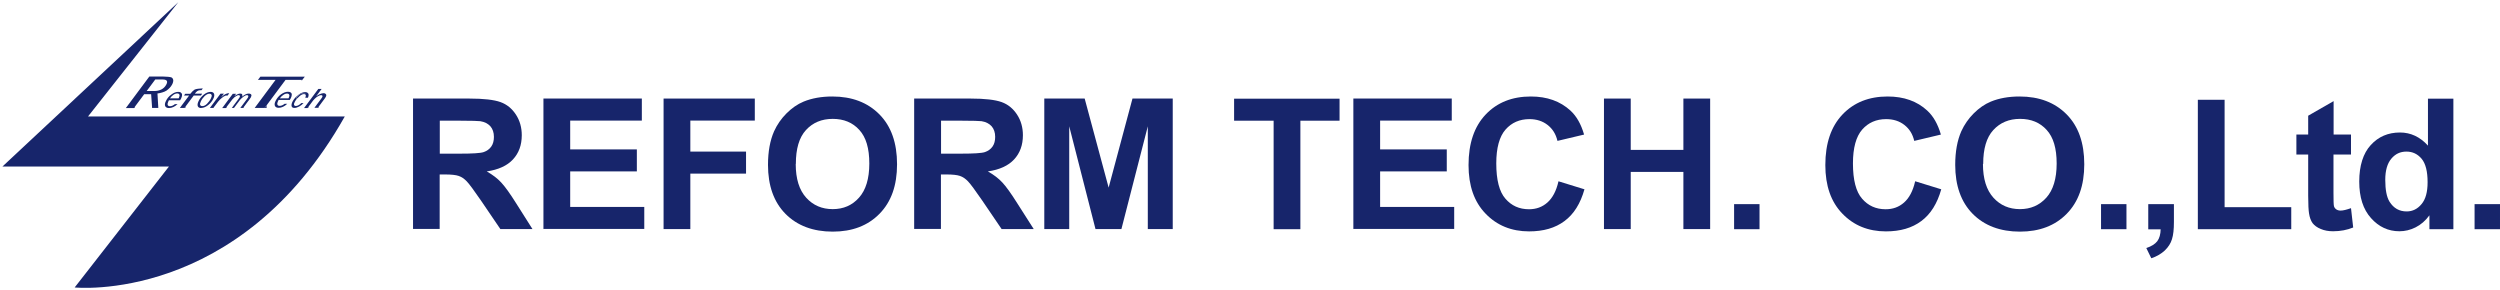 <svg width="560" height="65" viewBox="0 0 560 65" fill="none" xmlns="http://www.w3.org/2000/svg">
<g clip-path="url(#clip0_1258_2436)">
<path d="M19.72 26.084H77.235C53.504 68.205 16.723 64.391 16.723 64.391L37.838 37.309H0.539L39.936 0.5" fill="#17256B"/>
<path d="M45.275 21.016L45.002 21.398H43.395L41.324 24.177H40.289L42.36 21.398H41.215L41.488 21.016H42.632C42.932 20.608 43.259 20.308 43.558 20.09C43.885 19.899 44.785 19.817 45.166 19.817C45.248 19.817 45.357 19.817 45.438 19.817L45.139 20.199C45.139 20.199 44.975 20.199 44.921 20.199C44.648 20.199 44.43 20.253 44.212 20.39C44.022 20.526 43.804 20.744 43.64 20.989H45.248L45.275 21.016Z" fill="#17256B"/>
<path d="M47.779 24.177H47.016L49.386 20.989H50.149L49.522 21.806C49.876 21.479 50.176 21.261 50.449 21.098C50.721 20.962 50.993 20.88 51.239 20.88H51.348L50.993 21.398H50.885C50.694 21.398 50.503 21.398 50.34 21.506C50.176 21.588 50.013 21.67 49.822 21.834C49.658 21.942 49.468 22.133 49.25 22.324C49.059 22.515 48.732 22.896 48.323 23.468L47.779 24.177Z" fill="#17256B"/>
<path d="M54.405 24.175H53.833L55.195 22.349C55.359 22.131 55.468 21.995 55.522 21.886C55.631 21.696 55.658 21.559 55.604 21.45C55.55 21.341 55.468 21.314 55.304 21.314C55.114 21.314 54.841 21.423 54.514 21.668C54.187 21.914 53.833 22.241 53.479 22.758L52.416 24.175H51.926L53.288 22.349C53.479 22.104 53.588 21.941 53.642 21.859C53.751 21.696 53.779 21.532 53.724 21.45C53.697 21.369 53.588 21.314 53.452 21.314C53.343 21.314 53.206 21.341 53.07 21.423C52.907 21.505 52.743 21.614 52.525 21.777C52.334 21.941 52.171 22.104 52.062 22.241C51.953 22.377 51.735 22.649 51.435 23.058L50.564 24.202H49.773L52.144 21.015H52.879L52.498 21.559C53.016 21.151 53.452 20.96 53.806 20.96C54.242 20.96 54.378 21.178 54.242 21.641C54.814 21.178 55.277 20.96 55.686 20.96C55.958 20.96 56.203 21.042 56.285 21.205C56.367 21.369 56.312 21.559 56.176 21.832C56.122 21.941 56.013 22.077 55.876 22.268L54.432 24.202L54.405 24.175Z" fill="#17256B"/>
<path d="M67.727 17.883H63.967L59.281 24.177H57.047L61.733 17.883H57.782L58.327 17.175H68.272L67.727 17.883Z" fill="#17256B"/>
<path d="M72.06 19.9L70.807 21.59C71.352 21.154 71.869 20.936 72.387 20.881C72.687 20.827 72.959 20.99 73.041 21.154C73.123 21.317 73.095 21.508 72.932 21.78C72.877 21.889 72.768 22.026 72.632 22.216L71.188 24.151H70.425L71.869 22.216C71.978 22.08 72.06 21.944 72.142 21.835C72.251 21.671 72.251 21.535 72.224 21.453C72.169 21.344 72.087 21.317 71.924 21.317C71.678 21.317 71.379 21.453 70.997 21.699C70.616 21.971 70.234 22.352 69.853 22.897L68.872 24.205H68.109L71.297 19.928H72.06V19.9Z" fill="#17256B"/>
<path d="M33.936 21.099H32.302L29.986 24.205H28.188L33.446 17.148H36.579C37.233 17.148 38.159 17.23 38.405 17.339C38.65 17.475 38.786 17.693 38.813 17.993C38.813 18.293 38.731 18.62 38.514 19.001C38.241 19.492 37.832 19.9 37.315 20.282C36.797 20.636 35.816 20.881 35.271 20.936L35.462 24.178H34.072L33.855 21.072L33.936 21.099ZM32.846 20.391H34.481C35.789 20.391 36.715 19.927 37.233 18.974C37.669 18.184 37.397 17.802 36.388 17.802H34.781L32.874 20.363L32.846 20.391Z" fill="#17256B"/>
<path d="M45.088 24.204C44.679 24.204 44.407 24.067 44.298 23.768C44.189 23.468 44.271 23.087 44.489 22.623C44.734 22.106 45.115 21.643 45.633 21.207C46.151 20.798 46.668 20.58 47.159 20.58C47.568 20.58 47.84 20.716 47.949 21.016C48.058 21.288 48.004 21.697 47.758 22.16C47.513 22.678 47.132 23.141 46.614 23.55C46.096 23.959 45.579 24.177 45.088 24.177V24.204ZM45.306 23.768C45.66 23.768 46.042 23.604 46.396 23.223C46.75 22.869 47.05 22.46 47.268 21.997C47.431 21.643 47.486 21.397 47.377 21.234C47.295 21.07 47.132 20.989 46.914 20.989C46.559 20.989 46.205 21.18 45.824 21.534C45.47 21.888 45.17 22.297 44.979 22.733C44.816 23.087 44.761 23.332 44.843 23.495C44.898 23.659 45.061 23.768 45.306 23.768Z" fill="#17256B"/>
<path d="M41.297 24.175H41.515C41.515 24.175 41.515 23.902 41.651 23.685" fill="#17256B"/>
<path d="M30.016 24.176H30.234C30.234 24.176 30.152 23.931 30.315 23.795" fill="#17256B"/>
<path d="M34.16 24.177H34.078C34.078 24.177 34.133 24.15 34.16 23.959" fill="#17256B"/>
<path d="M47.781 24.175H47.89C47.89 24.175 47.89 24.066 47.917 24.012" fill="#17256B"/>
<path d="M50.539 24.174H50.73C50.73 24.174 50.675 24.011 50.812 23.82" fill="#17256B"/>
<path d="M54.352 24.174H54.542C54.542 24.174 54.488 24.011 54.624 23.82" fill="#17256B"/>
<path d="M59.281 24.178H59.744C59.744 24.178 59.581 23.797 59.853 23.415" fill="#17256B"/>
<path d="M67.752 17.883L67.616 18.019C67.616 18.019 67.616 17.937 67.289 17.883" fill="#17256B"/>
<path d="M68.859 24.174H69.05C69.05 24.174 69.05 23.956 69.132 23.82" fill="#17256B"/>
<path d="M71.188 24.177H71.351C71.351 24.177 71.351 23.959 71.406 23.877" fill="#17256B"/>
<path d="M65.112 20.716C64.948 20.607 64.758 20.553 64.513 20.553C64.022 20.553 63.504 20.744 62.959 21.125C62.442 21.506 62.033 21.997 61.733 22.596C61.488 23.087 61.461 23.468 61.597 23.741C61.733 24.013 62.006 24.149 62.442 24.149C63.068 24.149 63.722 23.849 64.349 23.25H63.75C63.559 23.386 63.395 23.523 63.232 23.577C63.041 23.659 62.85 23.713 62.66 23.713C62.387 23.713 62.197 23.631 62.142 23.413C62.06 23.223 62.142 22.978 62.278 22.651C62.306 22.569 62.36 22.487 62.415 22.378H64.921C65.003 22.242 65.085 22.106 65.139 21.997C65.303 21.67 65.357 21.397 65.357 21.179C65.357 20.961 65.248 20.798 65.112 20.689V20.716ZM64.703 21.86C64.703 21.86 64.649 21.942 64.621 22.024H62.687C62.878 21.752 63.123 21.479 63.423 21.288C63.722 21.07 64.022 20.961 64.294 20.961C64.54 20.961 64.703 21.043 64.785 21.207C64.867 21.37 64.839 21.588 64.703 21.86Z" fill="#17256B"/>
<path d="M40.507 20.716C40.343 20.607 40.152 20.58 39.907 20.58C39.417 20.58 38.899 20.771 38.381 21.18C37.836 21.561 37.428 22.051 37.155 22.651C36.91 23.141 36.883 23.523 37.019 23.795C37.155 24.067 37.428 24.204 37.864 24.204C38.49 24.204 39.144 23.904 39.771 23.332H39.172C38.981 23.468 38.817 23.604 38.654 23.659C38.463 23.741 38.272 23.795 38.082 23.795C37.809 23.795 37.618 23.686 37.564 23.495C37.51 23.305 37.564 23.032 37.7 22.733C37.727 22.651 37.782 22.569 37.836 22.46H40.343C40.425 22.324 40.507 22.188 40.561 22.079C40.724 21.752 40.779 21.479 40.779 21.261C40.779 21.043 40.697 20.88 40.534 20.771L40.507 20.716ZM40.098 21.861C40.098 21.861 40.043 21.942 40.016 22.024H38.082C38.272 21.724 38.518 21.479 38.817 21.261C39.117 21.043 39.417 20.934 39.689 20.934C39.934 20.934 40.098 21.016 40.179 21.18C40.261 21.343 40.234 21.561 40.098 21.833V21.861Z" fill="#17256B"/>
<path d="M69.034 20.96C68.925 20.742 68.707 20.633 68.353 20.633C67.889 20.633 67.372 20.823 66.827 21.259C66.282 21.668 65.873 22.131 65.601 22.622C65.383 23.003 65.274 23.385 65.301 23.684C65.328 24.011 65.546 24.175 65.955 24.175C66.282 24.175 66.609 24.066 66.99 23.875C67.344 23.684 67.699 23.412 67.998 23.085H67.508C67.045 23.521 66.636 23.739 66.282 23.739C66.064 23.739 65.928 23.657 65.873 23.494C65.819 23.33 65.873 23.085 66.064 22.758C66.2 22.485 66.391 22.24 66.609 21.995H66.282L66.5 21.695C66.5 21.695 66.472 21.695 66.445 21.723C66.445 21.723 66.418 21.777 66.391 21.777C66.391 21.777 66.418 21.75 66.445 21.723C66.445 21.723 66.472 21.695 66.5 21.668C66.663 21.505 66.827 21.341 67.045 21.205C67.372 20.987 67.671 20.878 67.971 20.878C68.243 20.878 68.407 20.96 68.489 21.151C68.57 21.287 68.543 21.505 68.434 21.75C68.434 21.75 68.434 21.75 68.407 21.777C68.407 21.777 68.407 21.804 68.407 21.832C68.407 21.832 68.407 21.859 68.407 21.886H68.979C69.143 21.532 69.17 21.151 69.061 20.933L69.034 20.96Z" fill="#17256B"/>
<path d="M68.519 21.152C68.438 20.962 68.274 20.88 68.002 20.88C67.702 20.88 67.402 20.989 67.075 21.207C66.885 21.343 66.694 21.506 66.531 21.697L66.312 21.997H66.639C66.639 21.997 66.885 21.724 67.021 21.616C67.402 21.261 67.757 21.071 68.111 21.071C68.301 21.071 68.438 21.152 68.492 21.289C68.547 21.398 68.547 21.561 68.465 21.779C68.574 21.506 68.601 21.289 68.519 21.152Z" fill="#17256B"/>
<path d="M68.356 21.969C68.356 21.969 68.41 21.887 68.41 21.86C68.41 21.86 68.41 21.86 68.41 21.832C68.41 21.86 68.383 21.914 68.328 21.969H68.356Z" fill="#17256B"/>
<path d="M66.5 21.752C66.5 21.752 66.527 21.752 66.555 21.725C66.555 21.725 66.527 21.725 66.5 21.752Z" fill="#17256B"/>
<path d="M68.461 21.75V21.805C68.461 21.75 68.488 21.75 68.488 21.75H68.461Z" fill="#17256B"/>
<path d="M92.519 51.34V22.078H105.161C108.349 22.078 110.665 22.351 112.109 22.868C113.553 23.386 114.697 24.34 115.569 25.674C116.441 27.01 116.877 28.563 116.877 30.279C116.877 32.486 116.223 34.284 114.915 35.701C113.607 37.118 111.646 38.017 109.03 38.398C110.338 39.134 111.401 39.951 112.245 40.85C113.09 41.749 114.234 43.33 115.651 45.591L119.275 51.313H112.082L107.75 44.937C106.197 42.676 105.134 41.232 104.562 40.632C103.99 40.033 103.39 39.624 102.737 39.406C102.11 39.188 101.075 39.079 99.712 39.079H98.486V51.285H92.492L92.519 51.34ZM98.513 34.42H102.954C105.843 34.42 107.641 34.311 108.349 34.066C109.057 33.821 109.63 33.412 110.038 32.84C110.447 32.268 110.638 31.532 110.638 30.66C110.638 29.68 110.365 28.89 109.848 28.29C109.303 27.691 108.567 27.309 107.586 27.146C107.096 27.091 105.652 27.037 103.2 27.037H98.513V34.448V34.42Z" fill="#17256B"/>
<path d="M121.73 51.34V22.078H143.772V27.01H127.724V33.467H142.655V38.398H127.724V46.354H144.317V51.285H121.703L121.73 51.34Z" fill="#17256B"/>
<path d="M148.641 51.34V22.078H169.075V27.01H154.635V33.957H167.113V38.889H154.635V51.313H148.641V51.34Z" fill="#17256B"/>
<path d="M172.031 36.927C172.031 33.958 172.494 31.451 173.394 29.407C174.075 27.909 175.001 26.574 176.173 25.402C177.344 24.231 178.625 23.332 180.014 22.759C181.867 21.997 184.019 21.615 186.444 21.615C190.831 21.615 194.345 22.95 196.988 25.62C199.631 28.29 200.939 32.023 200.939 36.791C200.939 41.559 199.631 45.21 197.015 47.88C194.4 50.55 190.912 51.885 186.526 51.885C182.139 51.885 178.57 50.55 175.955 47.907C173.339 45.264 172.031 41.586 172.031 36.927ZM178.243 36.736C178.243 40.06 179.033 42.567 180.586 44.283C182.139 46 184.128 46.845 186.526 46.845C188.924 46.845 190.885 46 192.411 44.283C193.937 42.594 194.727 40.033 194.727 36.627C194.727 33.222 193.991 30.742 192.493 29.108C190.994 27.446 189.005 26.628 186.526 26.628C184.047 26.628 182.058 27.473 180.532 29.135C179.006 30.797 178.27 33.331 178.27 36.709L178.243 36.736Z" fill="#17256B"/>
<path d="M204.773 51.339V22.077H217.415C220.603 22.077 222.919 22.35 224.363 22.867C225.807 23.385 226.951 24.338 227.823 25.674C228.695 27.009 229.131 28.562 229.131 30.278C229.131 32.485 228.477 34.283 227.169 35.7C225.862 37.117 223.9 38.016 221.284 38.397C222.592 39.133 223.655 39.95 224.499 40.849C225.344 41.748 226.488 43.329 227.905 45.59L231.556 51.312H224.363L220.031 44.936C218.478 42.675 217.415 41.231 216.843 40.631C216.271 40.032 215.672 39.623 215.018 39.405C214.391 39.187 213.356 39.078 211.994 39.078H210.767V51.284H204.773V51.339ZM210.795 34.419H215.236C218.124 34.419 219.922 34.31 220.63 34.065C221.339 33.82 221.911 33.411 222.32 32.839C222.728 32.267 222.919 31.531 222.919 30.66C222.919 29.679 222.647 28.889 222.129 28.289C221.584 27.69 220.848 27.308 219.867 27.145C219.377 27.09 217.933 27.036 215.481 27.036H210.795V34.447V34.419Z" fill="#17256B"/>
<path d="M233.922 51.34V22.078H242.967L248.335 42.022L253.675 22.078H262.693V51.313H257.108V28.29L251.196 51.313H245.392L239.507 28.29V51.313H233.922V51.34Z" fill="#17256B"/>
<path d="M285.292 51.34V27.037H276.438V22.105H300.059V27.037H291.286V51.34H285.292Z" fill="#17256B"/>
<path d="M303.152 51.339V22.077H325.194V27.009H309.146V33.466H324.077V38.397H309.146V46.353H325.739V51.284H303.125L303.152 51.339Z" fill="#17256B"/>
<path d="M349.088 40.605L354.918 42.404C354.019 45.591 352.548 47.962 350.45 49.515C348.379 51.068 345.736 51.831 342.521 51.831C338.571 51.831 335.301 50.495 332.768 47.853C330.206 45.21 328.953 41.586 328.953 36.982C328.953 32.105 330.234 28.345 332.795 25.648C335.356 22.95 338.734 21.615 342.903 21.615C346.554 21.615 349.496 22.678 351.785 24.776C353.147 26.029 354.155 27.8 354.836 30.143L348.87 31.56C348.515 30.034 347.78 28.863 346.663 27.991C345.546 27.119 344.183 26.683 342.603 26.683C340.396 26.683 338.598 27.473 337.236 29.026C335.873 30.579 335.165 33.113 335.165 36.6C335.165 40.306 335.846 42.949 337.209 44.502C338.571 46.082 340.315 46.872 342.494 46.872C344.102 46.872 345.464 46.381 346.608 45.373C347.753 44.365 348.597 42.812 349.088 40.66V40.605Z" fill="#17256B"/>
<path d="M359.289 51.34V22.078H365.283V33.576H377.08V22.078H383.074V51.313H377.08V38.507H365.283V51.313H359.289V51.34Z" fill="#17256B"/>
<path d="M388.438 51.34V45.727H394.132V51.34H388.438Z" fill="#17256B"/>
<path d="M429.009 40.605L434.84 42.404C433.941 45.591 432.47 47.962 430.372 49.515C428.301 51.068 425.658 51.831 422.443 51.831C418.493 51.831 415.223 50.495 412.689 47.853C410.128 45.21 408.875 41.586 408.875 36.982C408.875 32.105 410.156 28.345 412.717 25.648C415.278 22.95 418.656 21.615 422.825 21.615C426.476 21.615 429.445 22.678 431.707 24.776C433.069 26.029 434.077 27.8 434.758 30.143L428.791 31.56C428.437 30.034 427.702 28.863 426.585 27.991C425.468 27.119 424.105 26.683 422.498 26.683C420.291 26.683 418.493 27.473 417.13 29.026C415.768 30.579 415.06 33.113 415.06 36.6C415.06 40.306 415.741 42.949 417.103 44.502C418.465 46.082 420.209 46.872 422.389 46.872C423.996 46.872 425.359 46.381 426.503 45.373C427.647 44.365 428.492 42.812 428.982 40.66L429.009 40.605Z" fill="#17256B"/>
<path d="M437.969 36.927C437.969 33.958 438.432 31.451 439.331 29.407C440.012 27.909 440.939 26.574 442.11 25.402C443.282 24.231 444.562 23.332 445.952 22.759C447.804 21.997 449.957 21.615 452.382 21.615C456.768 21.615 460.283 22.95 462.926 25.62C465.569 28.29 466.876 32.023 466.876 36.791C466.876 41.559 465.568 45.21 462.953 47.88C460.337 50.55 456.85 51.885 452.463 51.885C448.077 51.885 444.508 50.55 441.892 47.907C439.277 45.264 437.969 41.586 437.969 36.927ZM444.181 36.736C444.181 40.06 444.971 42.567 446.524 44.283C448.077 46 450.066 46.845 452.463 46.845C454.861 46.845 456.823 46 458.376 44.283C459.901 42.594 460.692 40.033 460.692 36.627C460.692 33.222 459.956 30.742 458.457 29.108C456.959 27.446 454.97 26.628 452.491 26.628C450.011 26.628 448.022 27.473 446.497 29.135C444.971 30.797 444.235 33.331 444.235 36.709L444.181 36.736Z" fill="#17256B"/>
<path d="M470.633 51.34V45.727H476.327V51.34H470.633Z" fill="#17256B"/>
<path d="M481.264 45.727H486.958V49.733C486.958 51.367 486.822 52.648 486.522 53.574C486.25 54.501 485.705 55.345 484.915 56.108C484.125 56.844 483.117 57.443 481.891 57.852L480.773 55.563C481.918 55.182 482.735 54.664 483.226 54.037C483.716 53.383 483.961 52.484 483.988 51.367H481.209V45.755L481.264 45.727Z" fill="#17256B"/>
<path d="M492.316 51.339V22.35H498.31V46.407H513.241V51.339H492.289H492.316Z" fill="#17256B"/>
<path d="M526.624 30.143V34.611H522.7V43.166C522.7 44.883 522.728 45.891 522.809 46.191C522.891 46.463 523.055 46.708 523.327 46.899C523.6 47.09 523.927 47.171 524.308 47.171C524.853 47.171 525.616 46.981 526.624 46.627L527.114 50.959C525.779 51.503 524.281 51.803 522.619 51.803C521.583 51.803 520.657 51.64 519.84 51.285C519.022 50.959 518.423 50.495 518.014 49.978C517.633 49.433 517.36 48.724 517.224 47.798C517.115 47.144 517.033 45.836 517.033 43.847V34.611H514.391V30.143H517.033V25.92L522.728 22.65V30.143H526.651H526.624Z" fill="#17256B"/>
<path d="M549.502 51.339H544.189V48.233C543.318 49.432 542.282 50.331 541.083 50.93C539.885 51.53 538.686 51.802 537.46 51.802C534.98 51.802 532.855 50.821 531.112 48.86C529.341 46.898 528.469 44.173 528.469 40.659C528.469 37.144 529.341 34.338 531.057 32.485C532.774 30.605 534.953 29.679 537.596 29.679C539.994 29.679 542.092 30.66 543.862 32.621V22.105H549.557V51.339H549.502ZM534.299 40.277C534.299 42.539 534.626 44.173 535.253 45.181C536.179 46.653 537.46 47.361 539.094 47.361C540.402 47.361 541.519 46.816 542.418 45.726C543.345 44.637 543.781 43.002 543.781 40.822C543.781 38.397 543.345 36.654 542.446 35.564C541.547 34.501 540.43 33.956 539.04 33.956C537.65 33.956 536.561 34.474 535.662 35.537C534.762 36.599 534.299 38.179 534.299 40.277Z" fill="#17256B"/>
<path d="M554.305 51.34V45.727H559.999V51.34H554.305Z" fill="#17256B"/>
</g>
<defs>
<clipPath id="clip0_1258_2436">
<rect width="559.46" height="64" fill="white" transform="translate(0.539 0.5)"/>
</clipPath>
</defs>
</svg>
